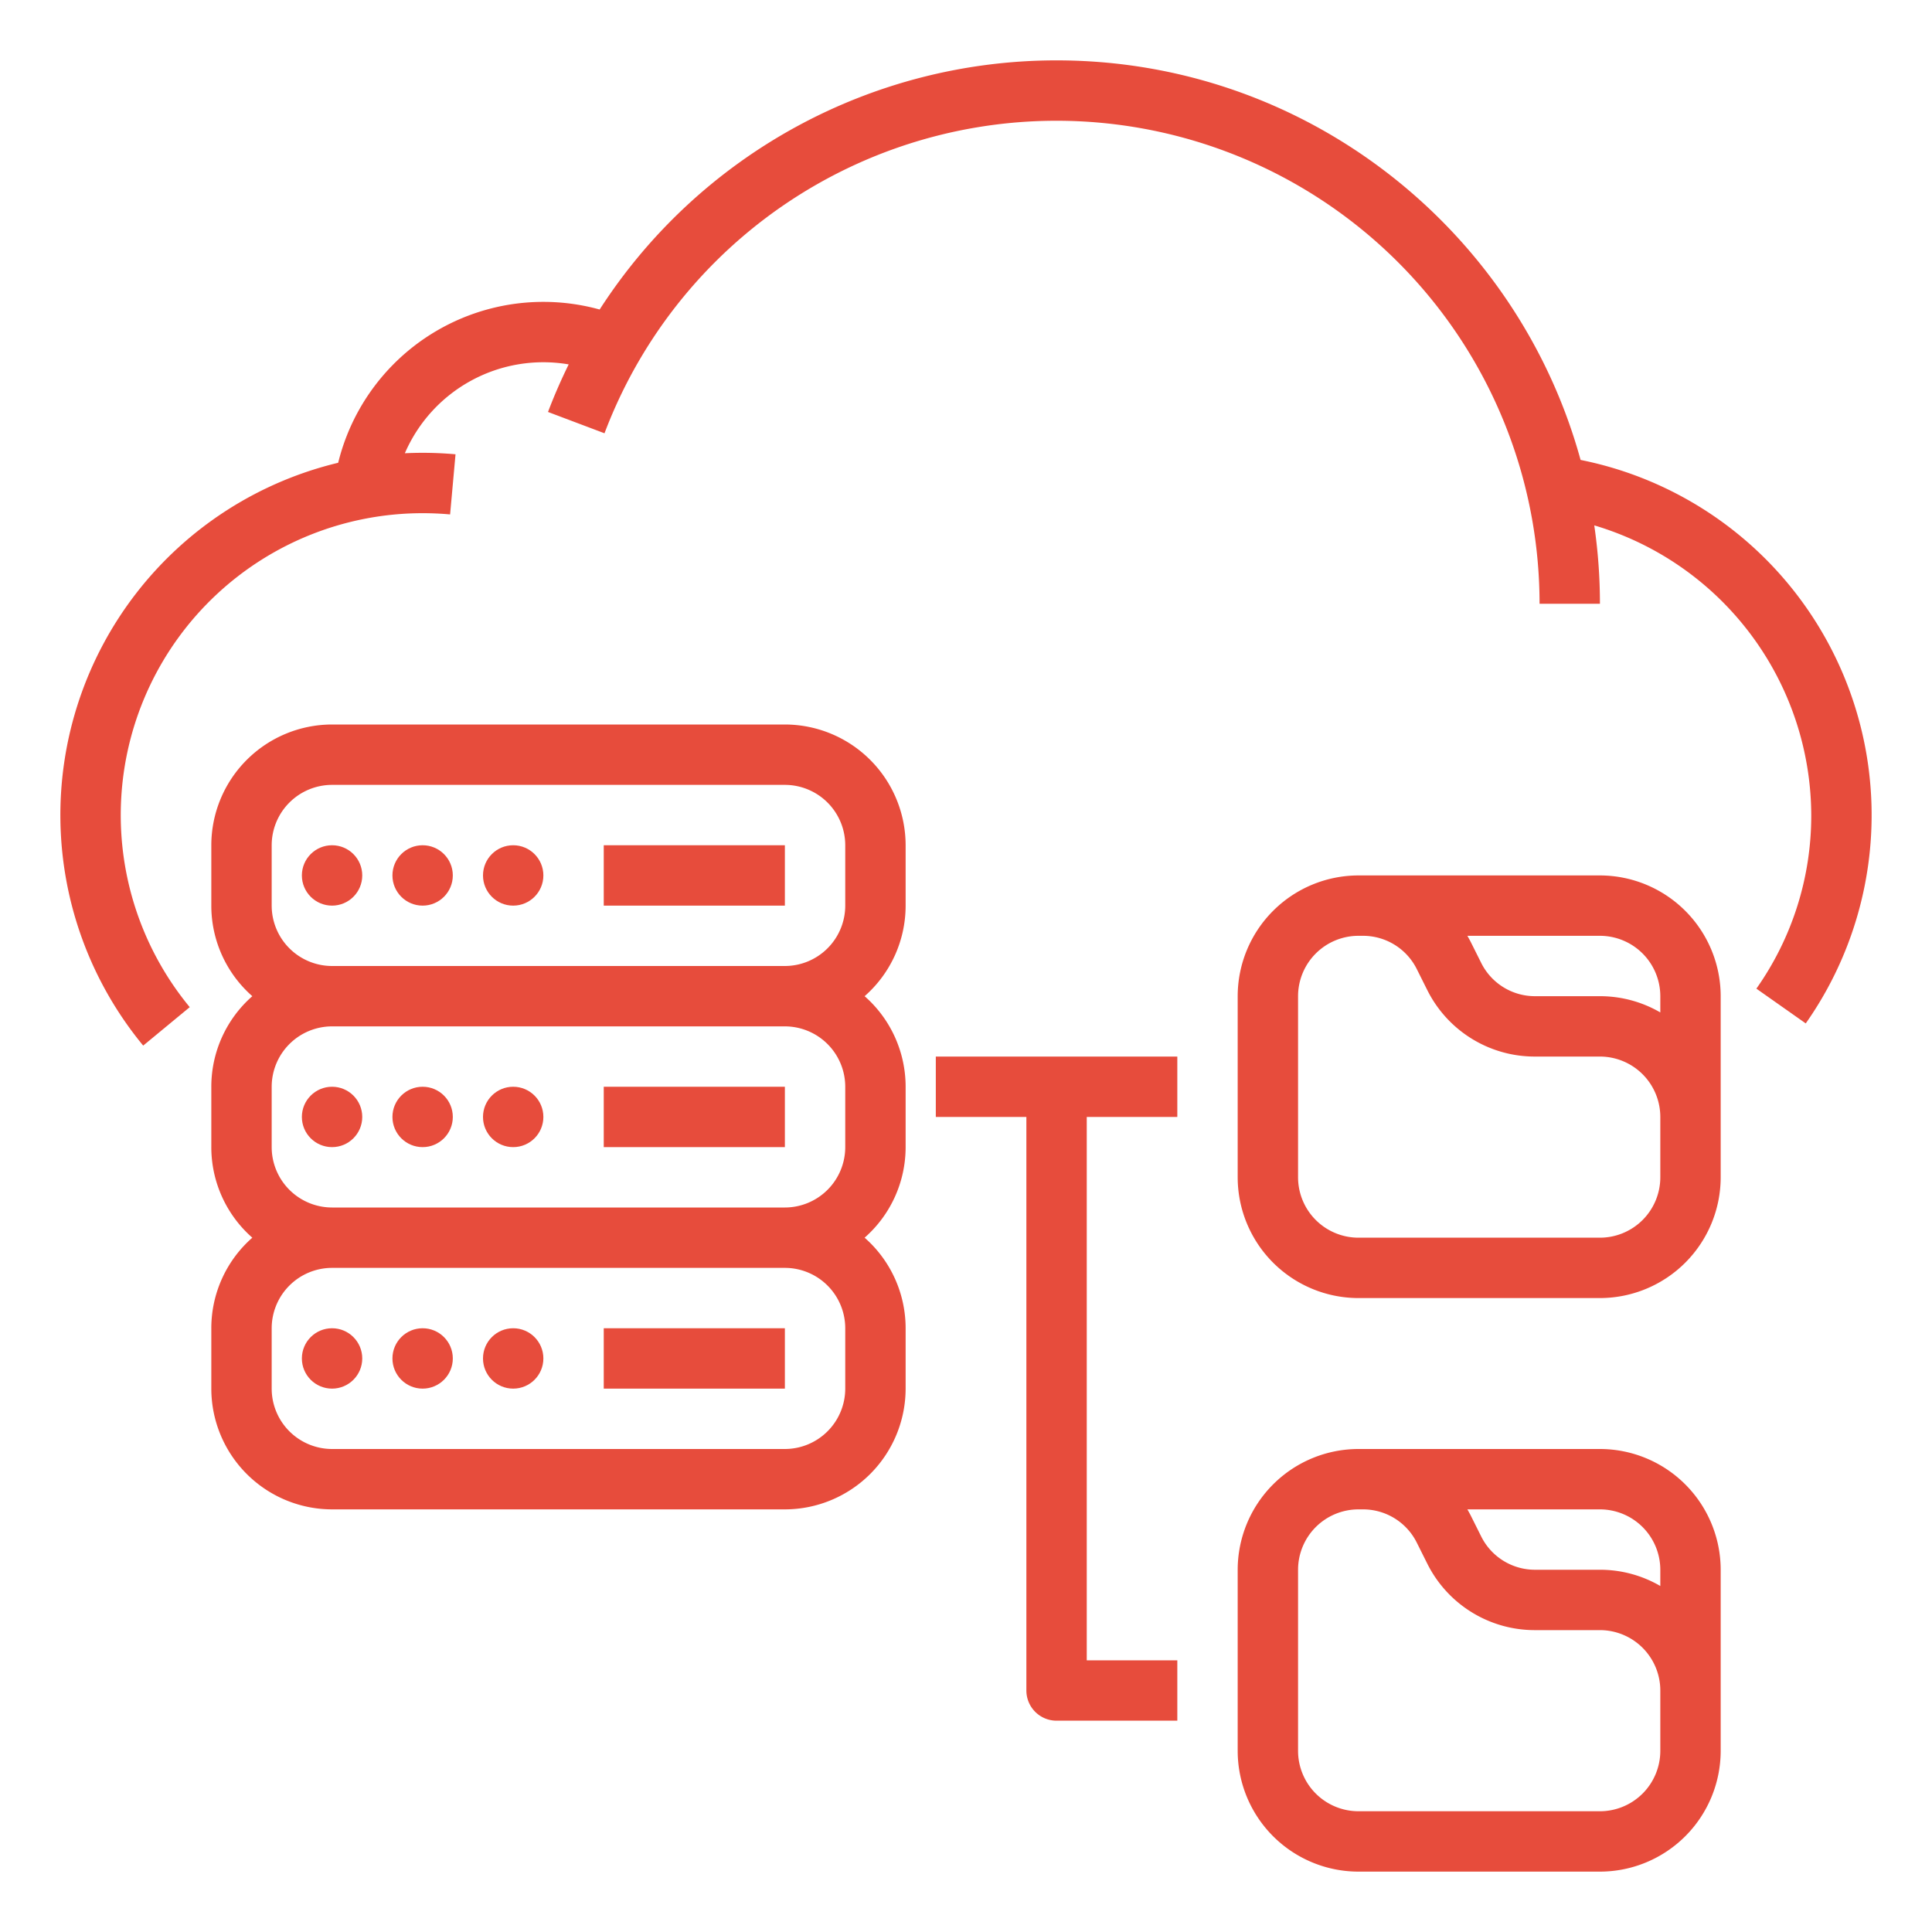 <?xml version="1.0"?>
<svg xmlns="http://www.w3.org/2000/svg" id="Out_line" data-name="Out line" viewBox="0 0 512 512" width="60" height="60" fill="#e74c3c"><path d="M472.249,152.788a95.987,95.987,0,0,0-53.379-30.903C402.119,60.921,346.211,16,280,16A144.02,144.02,0,0,0,158.914,82.025a55.986,55.986,0,0,0-69.293,40.615,96.007,96.007,0,0,0-51.675,154.454l12.336-10.188A80.004,80.004,0,0,1,112,136c2.43,0,4.88.109,7.282.326l1.436-15.936C117.84,120.132,114.906,120,112,120q-2.369,0-4.71.117A39.979,39.979,0,0,1,150.707,96.569c-2.01,4.101-3.854,8.298-5.479,12.607l14.971,5.648A128.023,128.023,0,0,1,408,160h16a144.555,144.555,0,0,0-1.503-20.77A80.396,80.396,0,0,1,480,216a79.479,79.479,0,0,1-14.541,46.002l13.082,9.213a96.014,96.014,0,0,0-6.292-118.427Z"/><circle cx="88" cy="360" r="8"/><circle cx="112" cy="360" r="8"/><circle cx="136" cy="360" r="8"/><rect x="160" y="352" width="48" height="16"/><circle cx="88" cy="296" r="8"/><circle cx="112" cy="296" r="8"/><circle cx="136" cy="296" r="8"/><rect x="160" y="288" width="48" height="16"/><path d="M208,192H88a32.037,32.037,0,0,0-32,32v16a31.925,31.925,0,0,0,10.868,24A31.925,31.925,0,0,0,56,288v16a31.925,31.925,0,0,0,10.868,24A31.925,31.925,0,0,0,56,352v16a32.037,32.037,0,0,0,32,32H208a32.037,32.037,0,0,0,32-32V352a31.925,31.925,0,0,0-10.868-24A31.925,31.925,0,0,0,240,304V288a31.925,31.925,0,0,0-10.868-24A31.925,31.925,0,0,0,240,240V224A32.037,32.037,0,0,0,208,192Zm16,160v16a16.018,16.018,0,0,1-16,16H88a16.018,16.018,0,0,1-16-16V352a16.018,16.018,0,0,1,16-16H208A16.018,16.018,0,0,1,224,352Zm0-64v16a16.018,16.018,0,0,1-16,16H88a16.018,16.018,0,0,1-16-16V288a16.018,16.018,0,0,1,16-16H208A16.018,16.018,0,0,1,224,288ZM88,256a16.018,16.018,0,0,1-16-16V224a16.018,16.018,0,0,1,16-16H208a16.018,16.018,0,0,1,16,16v16a16.018,16.018,0,0,1-16,16Z"/><circle cx="88" cy="232" r="8"/><circle cx="112" cy="232" r="8"/><circle cx="136" cy="232" r="8"/><rect x="160" y="224" width="48" height="16"/><path d="M424,232H360a32.037,32.037,0,0,0-32,32v48a32.037,32.037,0,0,0,32,32h64a32.037,32.037,0,0,0,32-32V264A32.037,32.037,0,0,0,424,232Zm16,32v4.305A31.792,31.792,0,0,0,424,264H406.833a15.911,15.911,0,0,1-14.311-8.844l-2.733-5.468c-.288-.577-.6-1.135-.919-1.688H424A16.018,16.018,0,0,1,440,264Zm0,48a16.018,16.018,0,0,1-16,16H360a16.018,16.018,0,0,1-16-16V264a16.018,16.018,0,0,1,16-16h1.167a15.911,15.911,0,0,1,14.311,8.844l2.733,5.468A31.826,31.826,0,0,0,406.833,280H424a16.018,16.018,0,0,1,16,16Z"/><path d="M424,384H360a32.037,32.037,0,0,0-32,32v48a32.037,32.037,0,0,0,32,32h64a32.037,32.037,0,0,0,32-32V416A32.037,32.037,0,0,0,424,384Zm16,32v4.305A31.792,31.792,0,0,0,424,416H406.833a15.911,15.911,0,0,1-14.311-8.844l-2.733-5.468c-.288-.577-.6-1.135-.919-1.688H424A16.018,16.018,0,0,1,440,416Zm0,48a16.018,16.018,0,0,1-16,16H360a16.018,16.018,0,0,1-16-16V416a16.018,16.018,0,0,1,16-16h1.167a15.911,15.911,0,0,1,14.311,8.844l2.733,5.468A31.826,31.826,0,0,0,406.833,432H424a16.018,16.018,0,0,1,16,16Z"/><path d="M248,280v16h24V448a8,8,0,0,0,8,8h32V440H288V296h24V280H248Z"/></svg>
